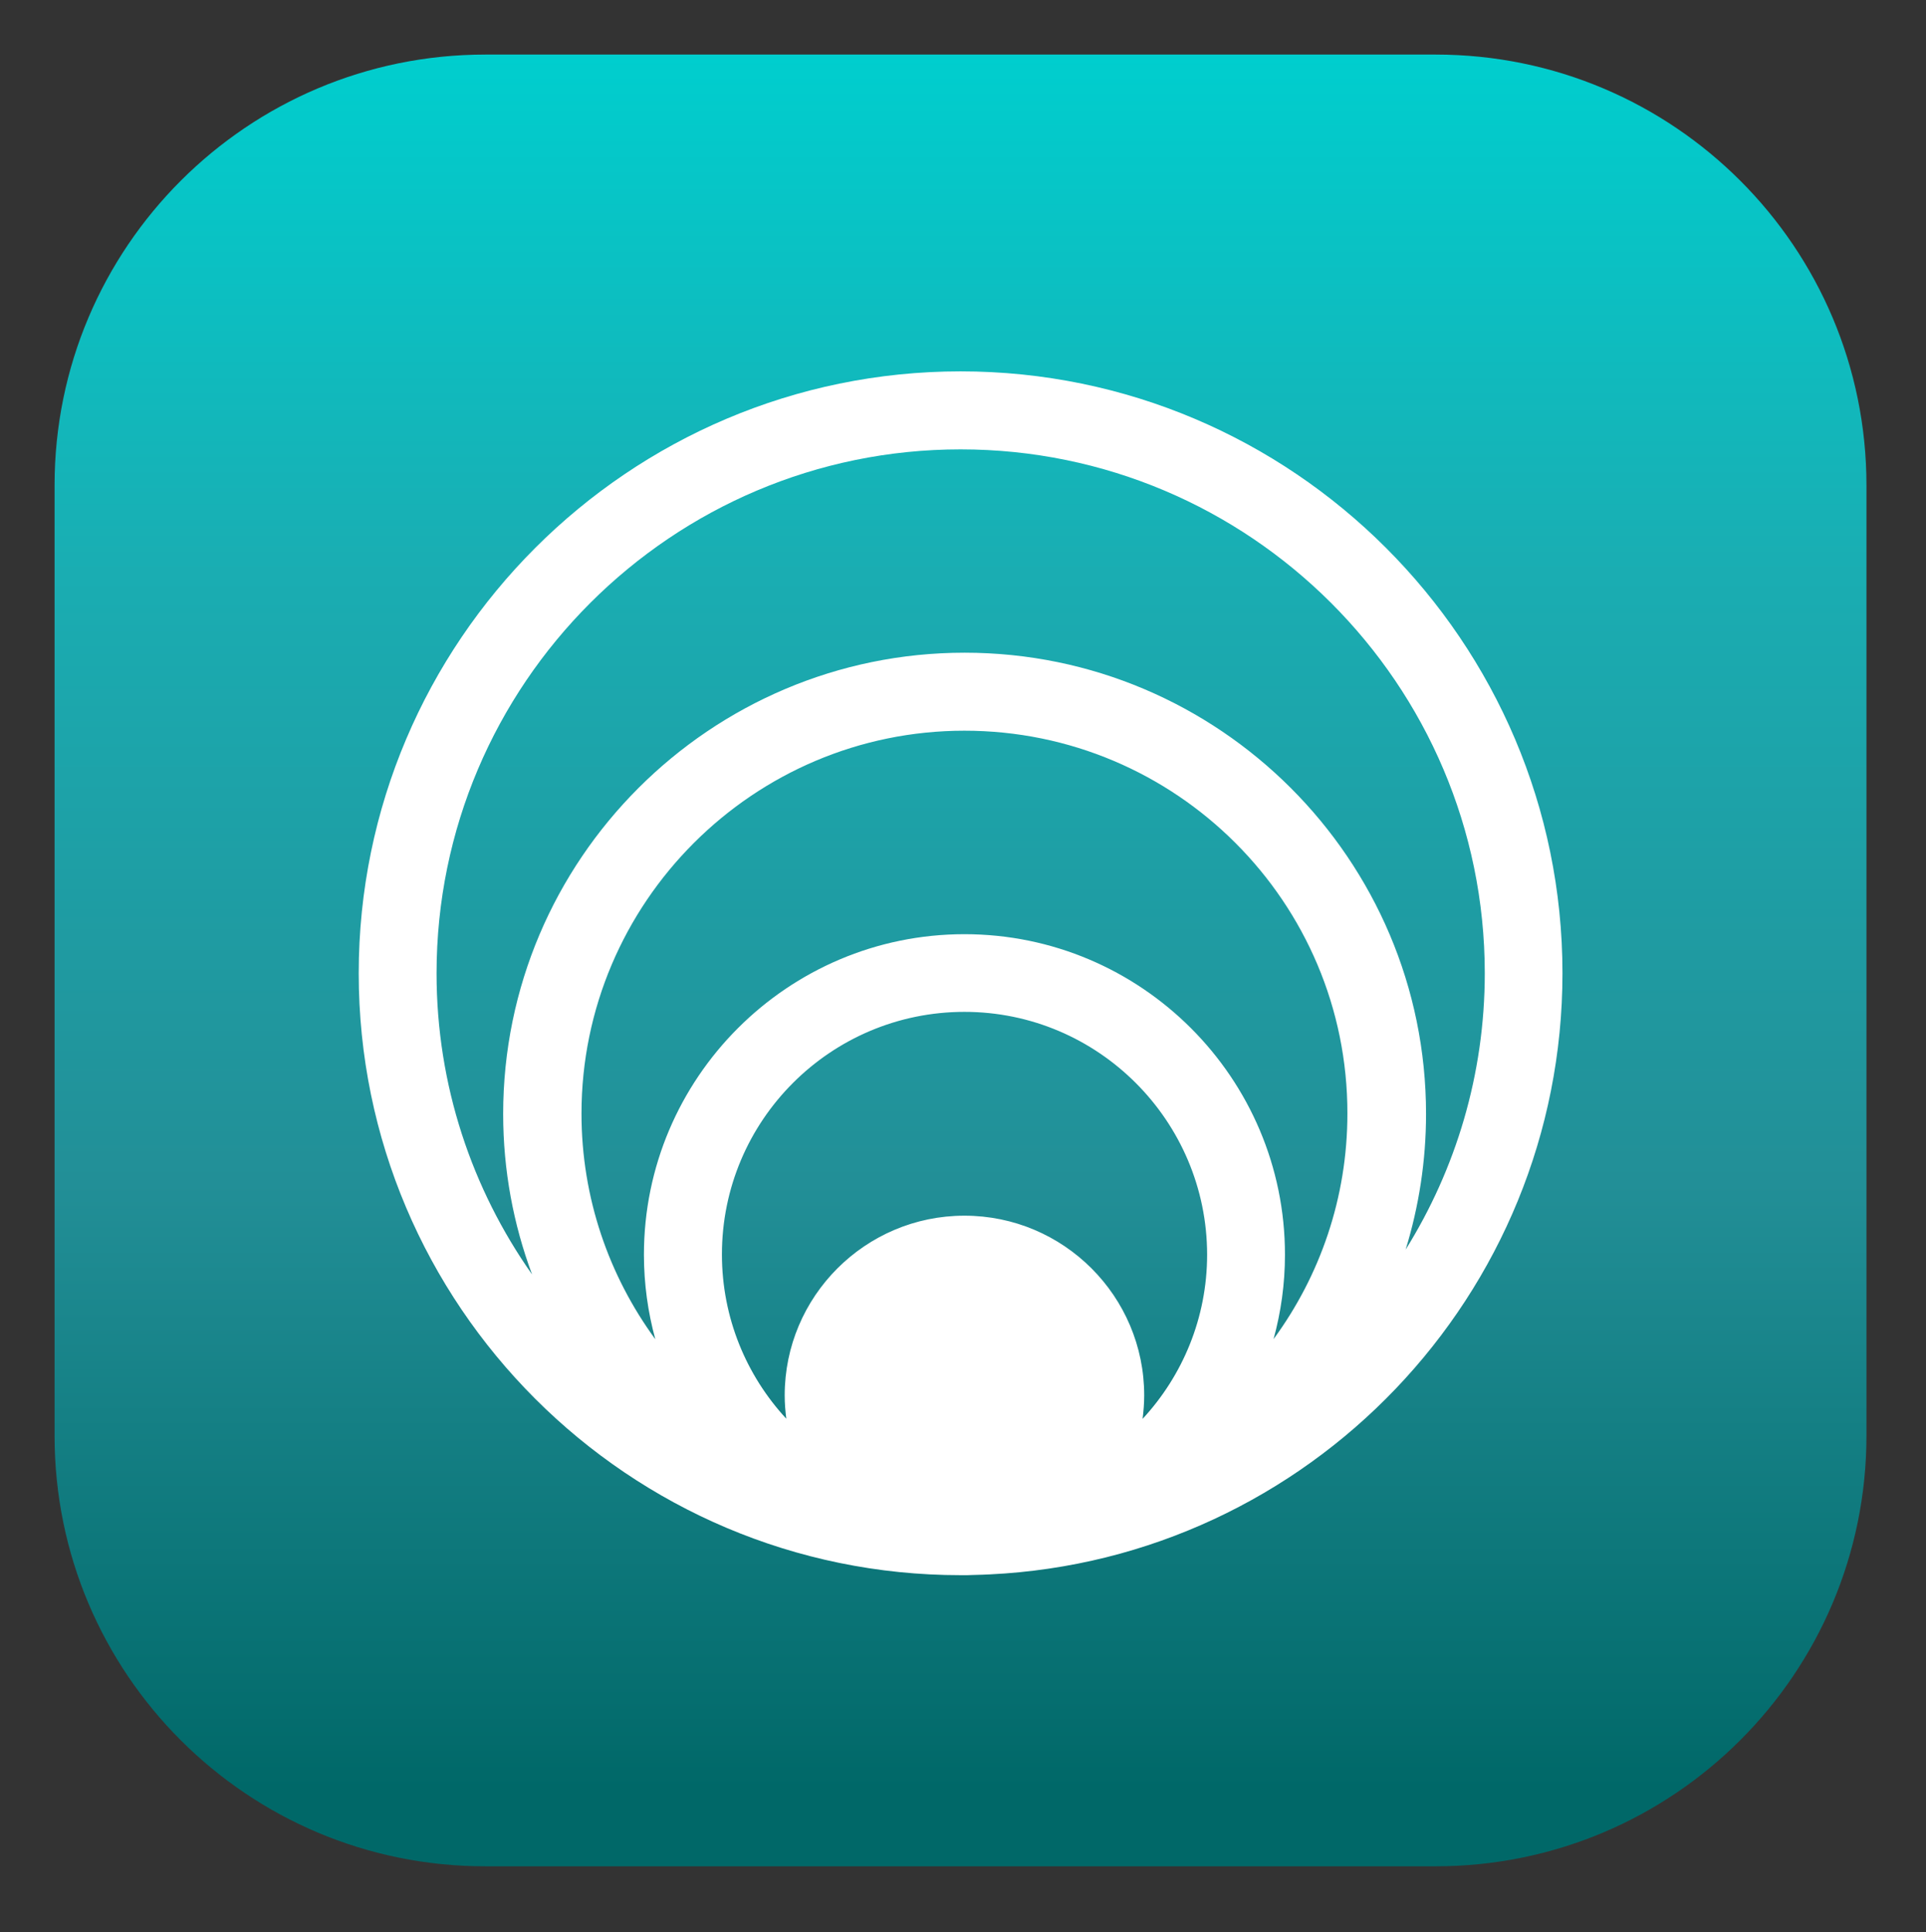 <?xml version="1.0" encoding="utf-8"?>
<!-- Generator: Adobe Illustrator 27.1.1, SVG Export Plug-In . SVG Version: 6.00 Build 0)  -->
<svg version="1.1" id="Слой_1" xmlns="http://www.w3.org/2000/svg" xmlns:xlink="http://www.w3.org/1999/xlink" x="0px" y="0px"
	 viewBox="0 0 1200 1204" style="enable-background:new 0 0 1200 1204;" xml:space="preserve">
<rect x="0" y="0" width="1200" height="1204" fill="#333333" stroke="none"/>
<style type="text/css">
	.st0{fill:url(#SVGID_1_);}
	.st1{fill-rule:evenodd;clip-rule:evenodd;fill:#FFFFFF;}
</style>
<linearGradient id="SVGID_1_" gradientUnits="userSpaceOnUse" x1="311.5" y1="1686" x2="311.5" y2="604.845" gradientTransform="matrix(1 0 0 -1 287 1720)">
	<stop  offset="0" style="stop-color:#00CECE"/>
	<stop  offset="0.3" style="stop-color:#1AADB2"/>
	<stop  offset="0.65" style="stop-color:#228F97"/>
	<stop  offset="1" style="stop-color:#006868"/>
</linearGradient>
<path class="st0" d="M302.4,34h592.1c148.3,0,268.4,120.2,268.4,268.4v592.1c0,148.3-120.2,268.4-268.4,268.4H302.4
	C154.2,1163,34,1042.8,34,894.6V302.4C34,154.2,154.2,34,302.4,34z"/>
<path class="st1" d="M598.5,231.4c206.7,0,375,168.2,375,375c0,200.6-158.2,365-356.6,374.6c-1.5,0.1-3,0.1-4.5,0.2
	c-2.3,0.1-4.6,0.1-6.9,0.2c-1.5,0.1-3,0.1-4.6,0.1l0,0l-1.1,0c-0.4,0-0.9,0-1.3,0c-206.9,0-375-168.2-375-375
	C223.5,399.7,391.8,231.4,598.5,231.4z M600.9,630.5c-83.4,0-151.1,67.7-151.1,151.1c0,39.5,15.2,75.5,40.1,102.4
	c-0.6-4.8-1-9.6-1-14.5c0-61.7,50.2-112,112-112c61.8,0,112,50.2,112,112c0,4.9-0.4,9.8-1,14.6c24.9-26.9,40.2-62.9,40.2-102.4
	C752,698.5,684.3,630.5,600.9,630.5z M600.9,455.3c-131.5,0-238.6,107.1-238.6,238.6c0,52.5,17.1,101.1,46,140.6
	c-4.6-16.8-7.1-34.5-7.1-52.7c0-110.1,89.6-199.7,199.7-199.7c110.1,0,199.7,89.6,199.7,199.7c0,18.2-2.5,35.8-7.1,52.6
	c28.9-39.4,46-88,46-140.5C839.7,562.2,732.7,455.3,600.9,455.3z M598.5,280C418.6,280,272,426.3,272,606.5
	c0,69.8,22.1,134.5,59.5,187.6c-11.6-31.2-18-64.8-18-100c0-158.4,129-287.4,287.5-287.4c158.5,0,287.5,128.9,287.5,287.4
	c0,29.4-4.5,57.8-12.7,84.5c31.2-50,49.3-109.1,49.3-172.3C925,426.2,778.5,280,598.5,280z"/>
</svg>
